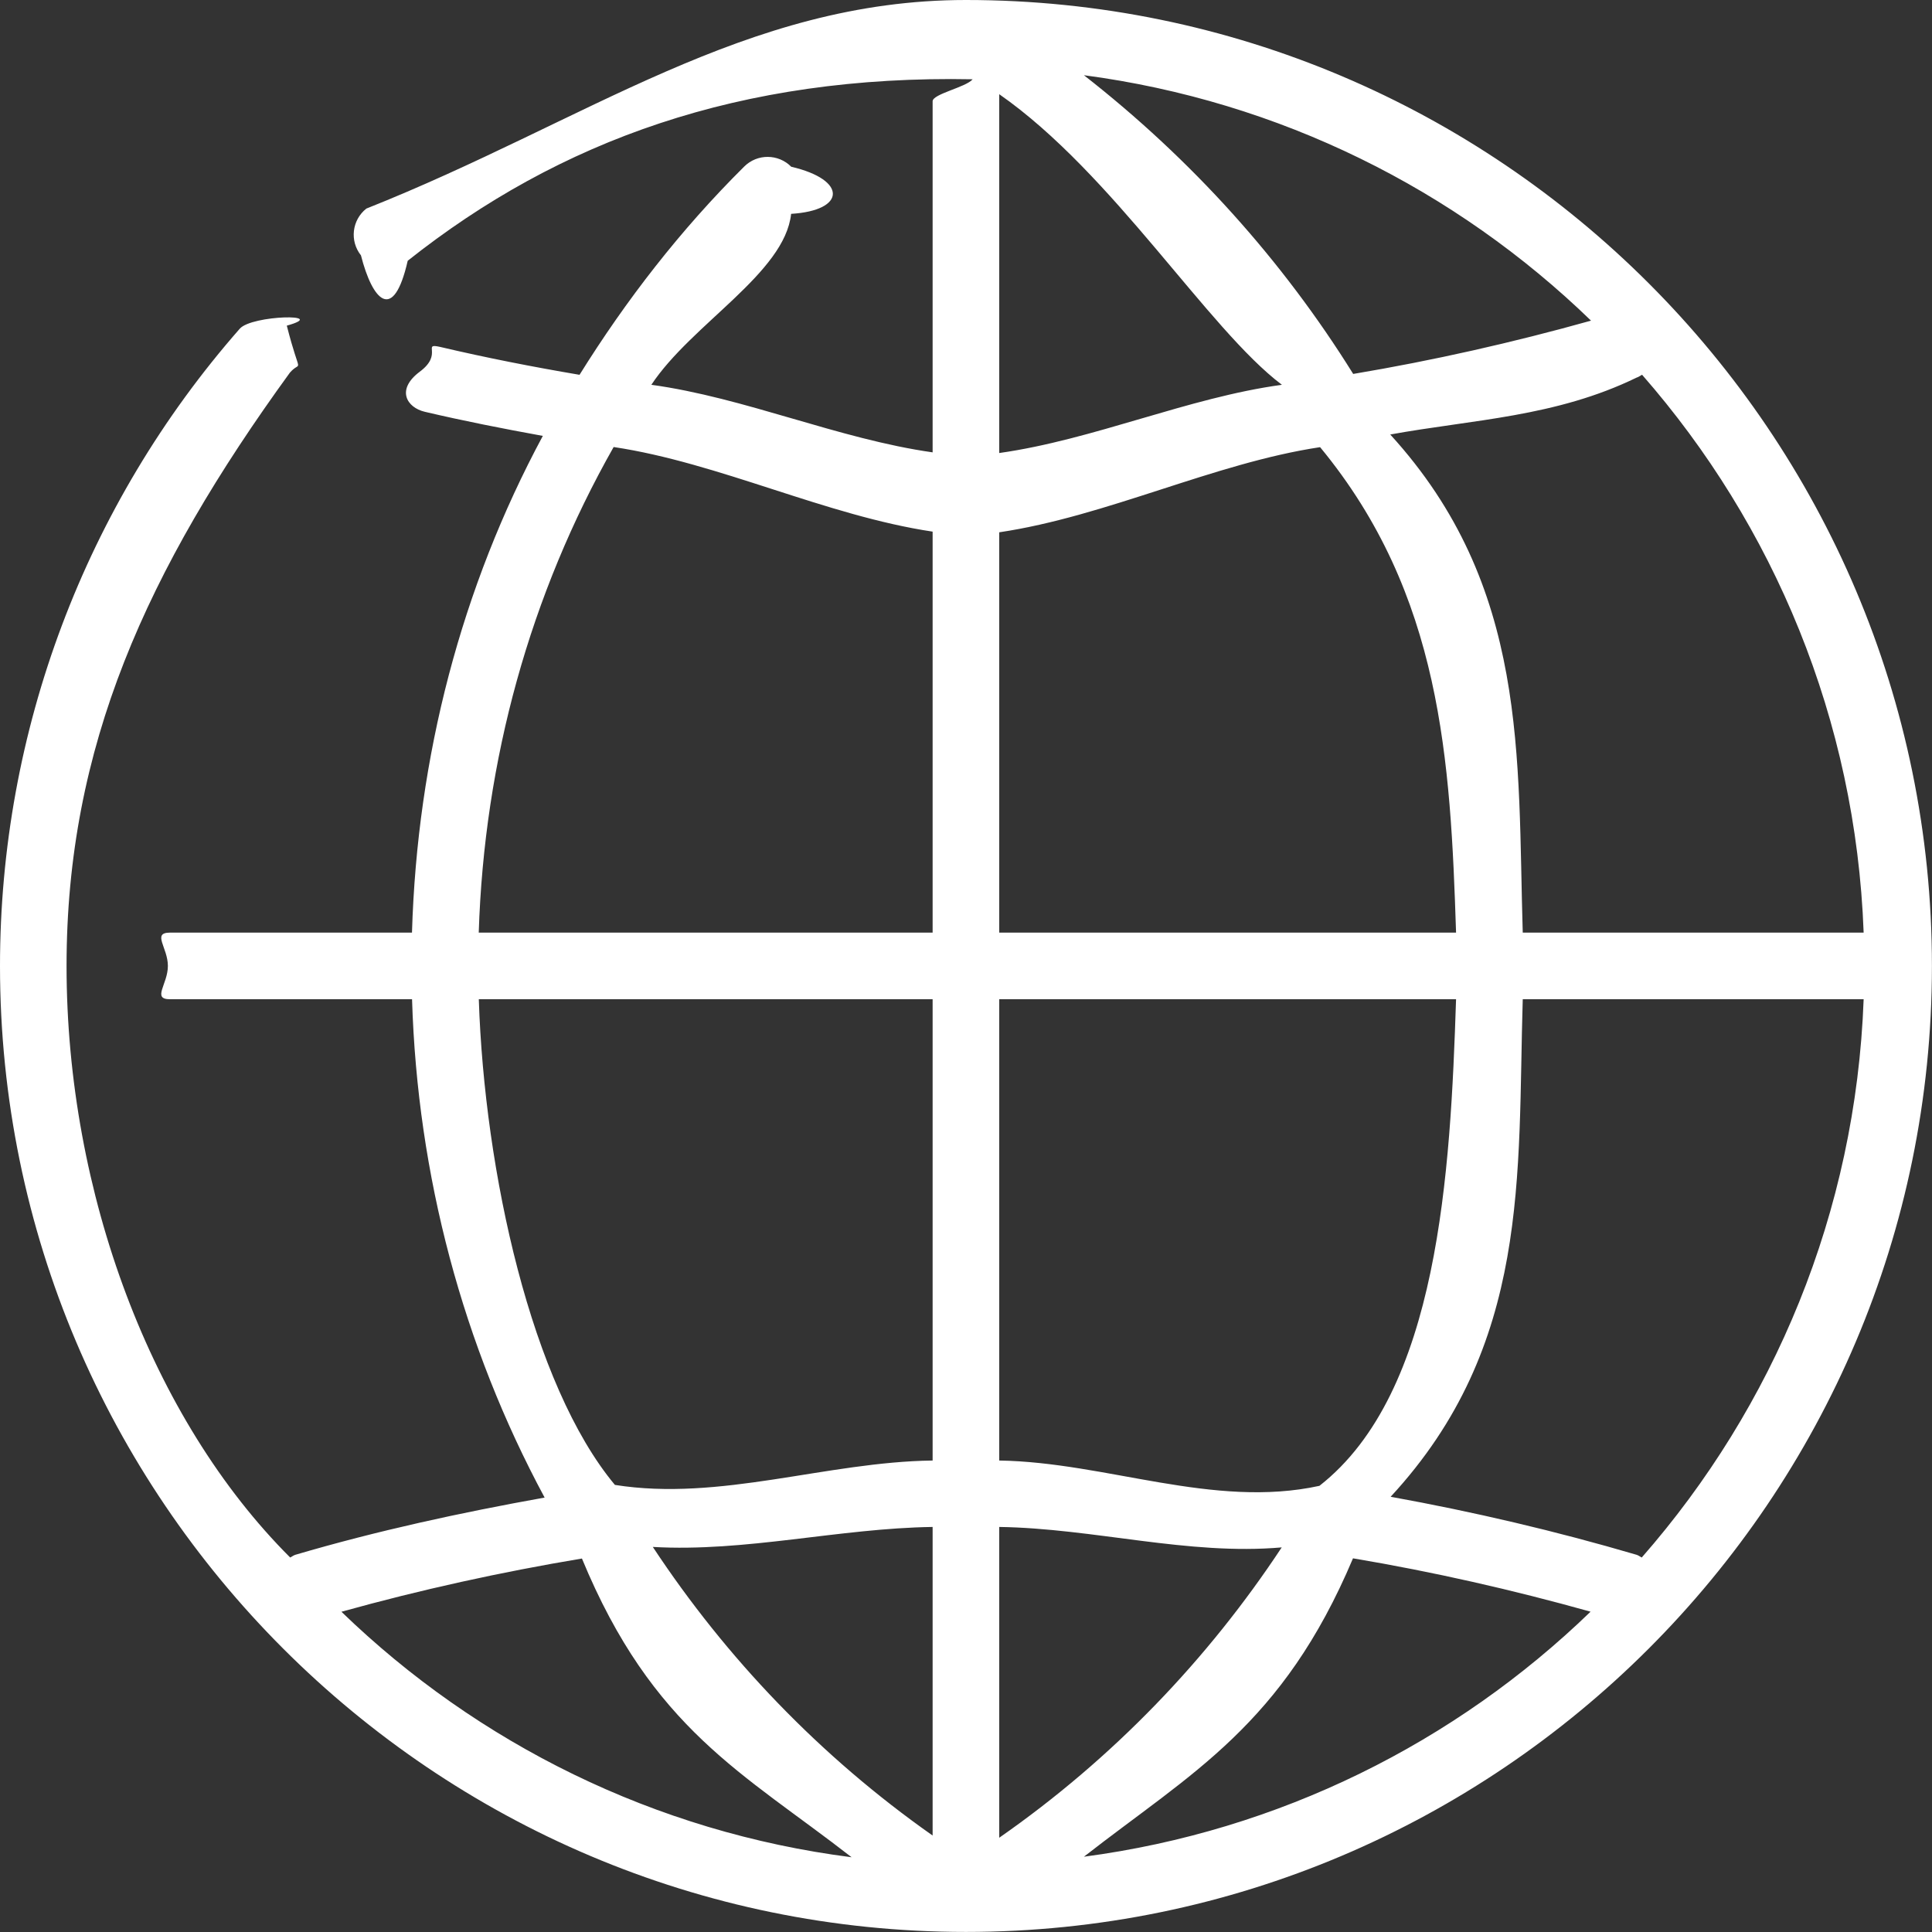 <svg
        xmlns="http://www.w3.org/2000/svg"
        xmlns:xlink="http://www.w3.org/1999/xlink"
        width="29px" height="29px">
    <rect width="100%" height="100%" fill="#333333" stroke="none"/>
    <path fill-rule="evenodd"  fill="rgb(255, 255, 255)"
          d="M14.499,28.999 C6.504,28.999 0.0,22.494 0.0,14.499 C0.0,10.978 1.277,7.580 3.599,4.934 C3.781,4.726 4.96,4.706 4.305,4.888 C4.512,5.70 4.532,5.386 4.351,5.594 C2.190,8.57 0.999,11.220 0.999,14.499 C0.999,17.900 2.273,21.3 4.356,23.379 C4.382,23.366 4.404,23.347 4.433,23.338 C5.664,22.976 6.916,22.705 8.175,22.479 C6.947,20.198 6.265,17.643 6.185,14.999 L2.552,14.999 C2.276,14.999 2.52,14.775 2.52,14.499 C2.52,14.223 2.276,13.999 2.552,13.999 L6.184,13.999 C6.262,11.361 6.923,8.821 8.148,6.543 C7.554,6.435 6.963,6.319 6.376,6.181 C6.107,6.118 5.940,5.850 6.3,5.580 C6.66,5.313 6.328,5.145 6.605,5.207 C7.298,5.370 7.997,5.507 8.699,5.626 C9.395,4.509 10.210,3.454 11.170,2.501 C11.367,2.304 11.684,2.308 11.877,2.503 C12.72,2.699 12.70,3.16 11.875,3.210 C11.78,4.1 10.381,4.863 9.777,5.776 C11.176,5.967 12.587,6.59 13.999,6.79 L13.999,1.52 C13.999,1.41 14.5,1.31 14.6,1.19 C11.113,1.122 8.394,2.110 6.120,3.914 C5.904,4.86 5.590,4.51 5.418,3.833 C5.246,3.617 5.282,3.303 5.499,3.131 C8.80,1.82 11.192,0.0 14.499,0.0 C22.494,0.0 28.999,6.504 28.999,14.499 C28.999,22.494 22.494,28.999 14.499,28.999 ZM24.648,5.625 C24.620,5.639 24.597,5.659 24.566,5.668 C23.349,6.26 22.112,6.296 20.868,6.522 C22.95,8.802 22.777,11.356 22.857,13.999 L27.974,13.999 C27.856,10.798 26.624,7.883 24.648,5.625 ZM27.974,14.999 L22.857,14.999 C22.777,17.639 22.98,20.190 20.874,22.467 C22.117,22.692 23.351,22.981 24.566,23.338 C24.595,23.347 24.617,23.366 24.643,23.379 C26.622,21.120 27.856,18.203 27.974,14.999 ZM14.999,7.99 L14.999,13.999 L21.856,13.999 C21.772,11.413 21.64,8.921 19.815,6.712 C18.222,6.952 16.614,7.75 14.999,7.99 ZM19.242,5.776 C18.132,4.94 16.708,2.605 14.999,1.414 L14.999,6.80 C16.418,6.60 17.836,5.967 19.242,5.776 ZM19.805,22.303 C21.60,20.90 21.771,17.593 21.856,14.999 L14.999,14.999 L14.999,21.923 C16.607,21.948 18.213,22.65 19.805,22.303 ZM14.999,22.920 L14.999,27.585 C16.706,26.395 18.130,24.907 19.239,23.227 C17.834,23.35 16.417,22.941 14.999,22.920 ZM20.309,23.391 C19.250,25.90 17.889,26.606 16.270,27.870 C19.206,27.482 21.846,26.155 23.875,24.192 C22.700,23.863 21.510,23.593 20.309,23.391 ZM20.312,5.613 C21.515,5.411 22.706,5.142 23.882,4.813 C21.852,2.846 19.209,1.517 16.270,1.129 C17.890,2.394 19.253,3.911 20.312,5.613 ZM5.125,24.193 C7.166,26.168 9.826,27.500 12.783,27.878 C11.160,26.614 9.795,25.96 8.735,23.394 C7.520,23.597 6.314,23.862 5.125,24.193 ZM13.999,7.98 C12.396,7.74 10.795,6.947 9.211,6.710 C7.956,8.924 7.268,11.409 7.186,13.999 L13.999,13.999 L13.999,7.98 ZM13.999,14.999 L7.187,14.999 C7.271,17.587 7.979,20.79 9.230,22.289 C10.810,22.54 12.404,21.943 13.999,21.923 L13.999,14.999 ZM13.999,22.920 C12.595,22.940 11.192,23.30 9.799,23.220 C10.900,24.888 12.311,26.365 13.999,27.552 L13.999,22.920 Z"/>
</svg>